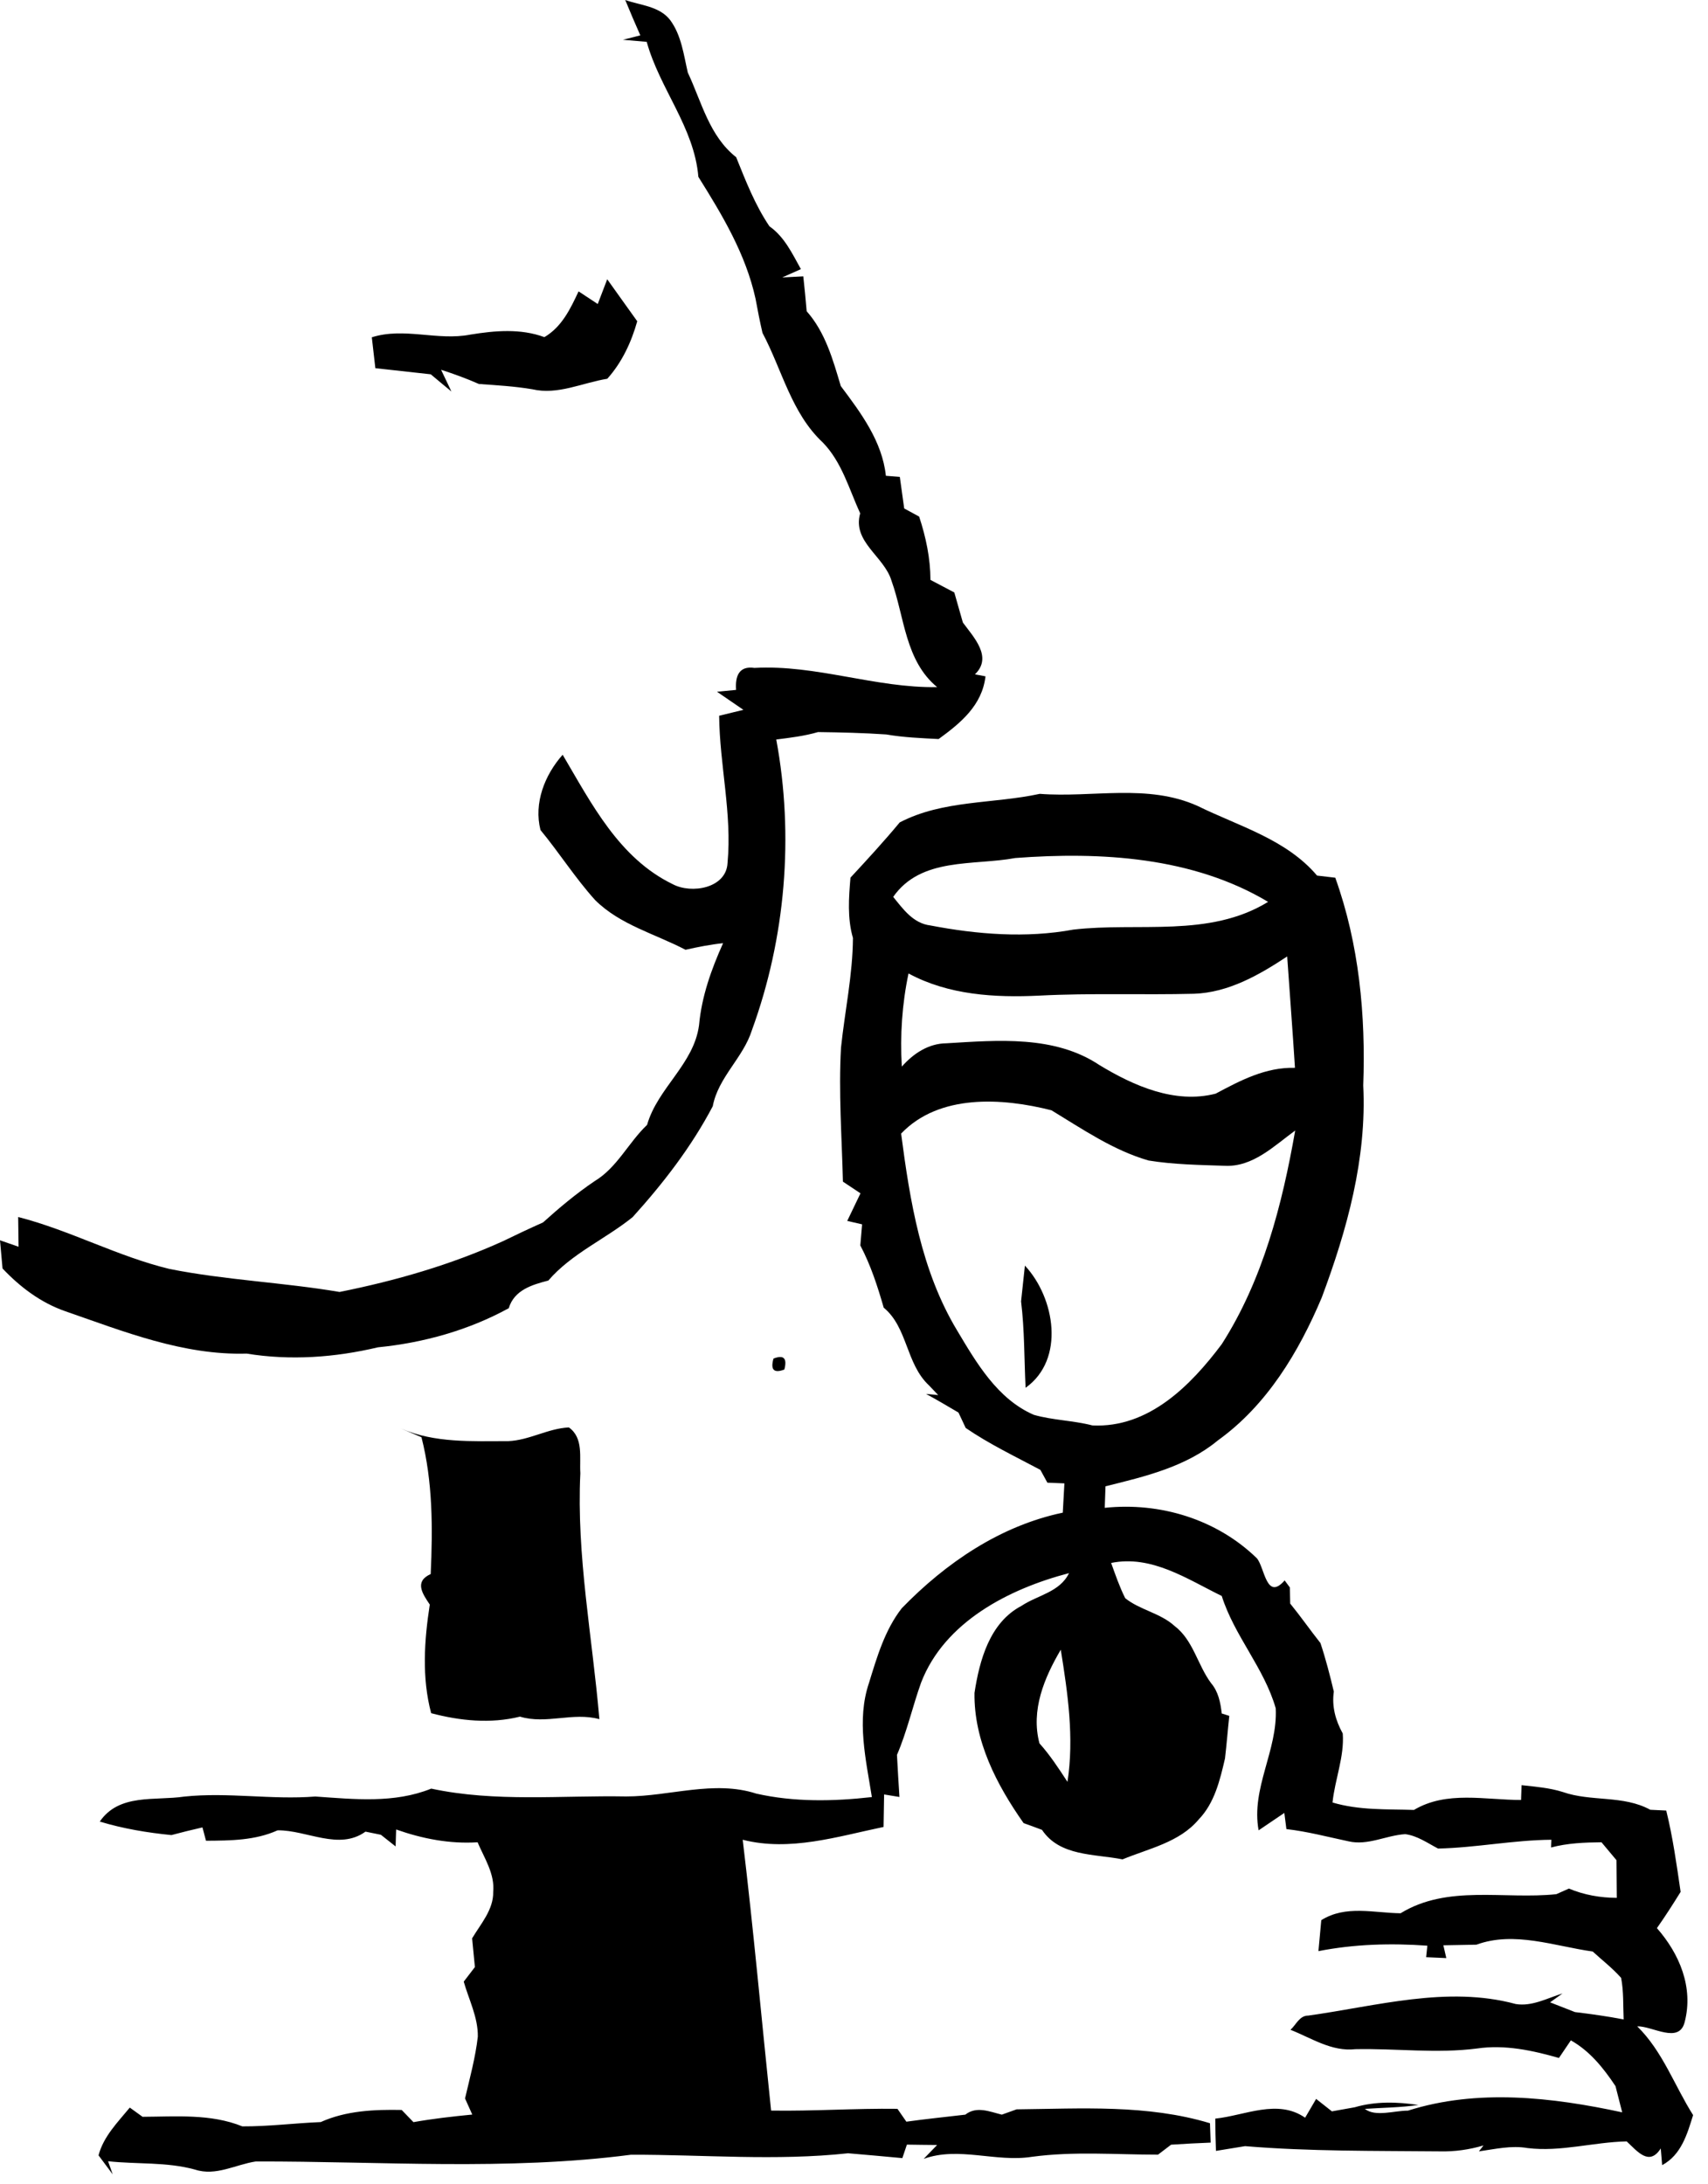 <?xml version="1.0" encoding="utf-8"?>
<svg xmlns="http://www.w3.org/2000/svg" fill="none" height="100%" overflow="visible" preserveAspectRatio="none" style="display: block;" viewBox="0 0 97 124" width="100%">
<g clip-path="url(#clip0_0_1335)" id="Layer_1">
<path d="M35.508 3.2661e-05C36.378 0.305 37.453 0.353 38.057 1.136C38.699 2.002 38.826 3.103 39.062 4.122C39.849 5.793 40.278 7.721 41.808 8.927C42.35 10.272 42.879 11.634 43.696 12.848C44.549 13.445 44.995 14.402 45.484 15.281C45.218 15.399 44.693 15.634 44.426 15.752C44.728 15.734 45.323 15.704 45.62 15.691C45.694 16.348 45.755 17.009 45.812 17.671C46.875 18.872 47.303 20.422 47.749 21.919C48.895 23.447 50.101 25.057 50.311 27.016C50.508 27.033 50.906 27.064 51.102 27.077C51.185 27.673 51.268 28.269 51.351 28.87C51.561 28.983 51.99 29.218 52.2 29.331C52.584 30.498 52.838 31.699 52.842 32.926C53.292 33.166 53.743 33.405 54.197 33.64C54.359 34.21 54.521 34.776 54.683 35.346C55.299 36.186 56.388 37.305 55.369 38.288C55.518 38.315 55.819 38.376 55.968 38.402C55.776 40.051 54.556 41.052 53.306 41.962C52.309 41.91 51.312 41.871 50.328 41.701C49.039 41.614 47.749 41.583 46.459 41.566C45.685 41.792 44.881 41.888 44.085 41.988C45.1 47.464 44.614 53.252 42.704 58.488C42.21 60.064 40.789 61.161 40.479 62.81C39.263 65.121 37.672 67.18 35.928 69.108C34.371 70.362 32.465 71.171 31.14 72.708C30.214 72.947 29.204 73.247 28.893 74.279C26.602 75.532 24.054 76.242 21.466 76.499C19.017 77.078 16.495 77.26 14.007 76.856C10.405 76.96 7.03 75.602 3.69 74.444C2.308 73.961 1.137 73.073 0.144 72.024C0.096 71.489 0.048 70.954 0 70.423C0.267 70.514 0.791 70.697 1.054 70.788C1.049 70.366 1.036 69.522 1.032 69.1C3.974 69.853 6.671 71.337 9.627 72.05C12.818 72.686 16.08 72.812 19.284 73.356C22.458 72.721 25.623 71.811 28.579 70.466C29.326 70.101 30.078 69.748 30.839 69.409C31.766 68.573 32.727 67.768 33.764 67.067C35.049 66.296 35.687 64.878 36.749 63.868C37.349 61.77 39.408 60.425 39.7 58.205C39.849 56.573 40.396 55.041 41.065 53.553C40.343 53.627 39.635 53.77 38.931 53.927C37.209 53.026 35.211 52.512 33.799 51.106C32.671 49.857 31.766 48.425 30.695 47.128C30.305 45.601 30.935 43.999 31.954 42.854C33.589 45.622 35.158 48.726 38.201 50.201C39.268 50.771 41.252 50.436 41.318 48.995C41.58 46.201 40.868 43.433 40.842 40.639C41.183 40.556 41.873 40.386 42.219 40.304C41.716 39.956 41.218 39.616 40.719 39.276L41.803 39.172C41.746 38.402 41.961 37.792 42.848 37.923C46.346 37.727 49.725 39.072 53.223 39.015C51.4 37.514 51.373 35.042 50.634 32.987C50.224 31.586 48.387 30.772 48.851 29.148C48.221 27.773 47.81 26.232 46.726 25.122C44.942 23.46 44.413 20.988 43.303 18.903C43.154 18.259 43.028 17.614 42.909 16.966C42.354 14.428 41.021 12.213 39.661 10.041C39.425 7.221 37.467 5.049 36.728 2.376L35.377 2.259C35.626 2.194 36.116 2.072 36.365 2.007C36.072 1.341 35.783 0.675 35.508 3.2661e-05Z" fill="black" id="Vector"/>
<path d="M33.947 17.262C34.078 16.909 34.349 16.204 34.485 15.856C35.048 16.653 35.626 17.445 36.19 18.241C35.853 19.434 35.324 20.574 34.489 21.506C33.077 21.732 31.678 22.441 30.231 22.102C29.225 21.932 28.207 21.875 27.197 21.802C26.497 21.492 25.776 21.231 25.05 20.996C25.194 21.305 25.487 21.923 25.636 22.228C25.242 21.906 24.853 21.579 24.464 21.253C23.415 21.136 22.366 21.022 21.317 20.905C21.268 20.47 21.168 19.59 21.116 19.151C22.952 18.568 24.849 19.364 26.712 18.998C28.106 18.772 29.558 18.642 30.917 19.142C31.905 18.563 32.395 17.536 32.858 16.544C33.217 16.783 33.58 17.023 33.947 17.262Z" fill="black" id="Vector_2"/>
<path d="M51.102 46.693C53.559 45.414 56.401 45.649 59.05 45.074C62.04 45.305 65.166 44.478 68.017 45.762C70.36 46.915 73.049 47.651 74.797 49.714C75.06 49.744 75.576 49.805 75.833 49.836C77.189 53.618 77.565 57.644 77.42 61.631C77.626 65.779 76.502 69.826 75.064 73.674C73.757 76.773 71.947 79.789 69.162 81.787C67.348 83.289 65.017 83.837 62.783 84.39C62.77 84.699 62.748 85.308 62.74 85.613C65.883 85.282 69.101 86.261 71.379 88.477C71.824 88.995 71.916 90.927 72.957 89.734L73.254 90.135C73.258 90.366 73.267 90.818 73.272 91.049C73.866 91.776 74.404 92.551 74.99 93.29C75.291 94.191 75.527 95.114 75.75 96.046C75.628 96.89 75.847 97.686 76.257 98.426C76.354 99.741 75.811 101.033 75.676 102.344C77.184 102.792 78.754 102.718 80.301 102.766C82.159 101.66 84.35 102.204 86.383 102.2C86.391 101.991 86.409 101.569 86.413 101.36C87.196 101.447 87.996 101.508 88.752 101.747C90.365 102.313 92.184 101.913 93.723 102.757C93.95 102.77 94.4 102.792 94.628 102.801C95.004 104.32 95.218 105.869 95.445 107.419C95.013 108.115 94.571 108.807 94.099 109.477C95.384 110.94 96.184 112.842 95.677 114.805C95.362 116.08 93.841 115.027 92.98 115.053C94.427 116.472 95.091 118.413 96.154 120.093C95.817 121.181 95.48 122.352 94.396 122.935C94.374 122.7 94.335 122.226 94.317 121.986C93.657 123.018 92.988 122.147 92.381 121.586C90.496 121.625 88.638 122.195 86.75 121.964C85.823 121.803 84.9 122.025 83.991 122.152C84.057 122.069 84.184 121.899 84.249 121.816C83.445 122.056 82.605 122.173 81.766 122.152C78.081 122.117 74.382 122.16 70.71 121.856C70.159 121.943 69.603 122.034 69.057 122.125C69.035 121.512 69.022 120.902 69.018 120.293C70.697 120.119 72.555 119.153 74.12 120.241C74.277 119.971 74.587 119.44 74.745 119.174C75.042 119.41 75.339 119.645 75.641 119.88C75.965 119.823 76.612 119.705 76.935 119.649C78.107 119.305 79.348 119.336 80.551 119.518C79.541 119.666 78.522 119.671 77.512 119.74C78.107 120.215 79.208 119.832 79.96 119.84C83.908 118.587 88.153 119.079 92.127 119.936C92.031 119.566 91.843 118.818 91.747 118.448C91.069 117.429 90.295 116.459 89.211 115.849C89.041 116.097 88.704 116.602 88.534 116.85C87.03 116.419 85.456 116.08 83.886 116.311C81.591 116.607 79.278 116.302 76.974 116.35C75.632 116.502 74.478 115.719 73.289 115.249C73.608 114.966 73.796 114.439 74.299 114.443C78.177 113.904 82.199 112.733 86.081 113.786C87.008 113.938 87.873 113.451 88.739 113.186C88.56 113.312 88.206 113.564 88.031 113.69C88.385 113.83 89.093 114.108 89.443 114.243C90.37 114.356 91.292 114.483 92.21 114.661C92.175 113.873 92.215 113.077 92.066 112.302C91.576 111.749 90.99 111.297 90.453 110.805C88.28 110.5 85.993 109.63 83.847 110.417C83.222 110.43 82.597 110.439 81.971 110.452C82.011 110.631 82.098 110.996 82.138 111.179C81.853 111.166 81.281 111.14 80.992 111.127C81.01 110.961 81.045 110.635 81.062 110.474C78.994 110.326 76.913 110.383 74.876 110.783C74.915 110.343 74.994 109.464 75.038 109.025C76.424 108.154 78.019 108.615 79.541 108.633C82.216 106.992 85.425 107.862 88.385 107.549C88.564 107.471 88.923 107.31 89.102 107.231C89.963 107.593 90.886 107.754 91.821 107.758C91.817 107.044 91.808 106.33 91.804 105.621C91.515 105.281 91.231 104.942 90.951 104.602C89.985 104.611 89.019 104.65 88.088 104.898C88.088 104.79 88.101 104.568 88.105 104.459C85.945 104.476 83.821 104.912 81.67 104.959C81.071 104.646 80.489 104.228 79.807 104.141C78.719 104.206 77.683 104.807 76.577 104.546C75.405 104.298 74.246 103.989 73.057 103.854C73.027 103.623 72.97 103.166 72.939 102.936C72.454 103.266 71.964 103.597 71.479 103.924C71.037 101.534 72.572 99.388 72.45 96.994C71.79 94.696 70.106 92.894 69.385 90.618C67.418 89.656 65.402 88.276 63.103 88.742C63.347 89.417 63.579 90.1 63.903 90.744C64.738 91.415 65.896 91.584 66.705 92.32C67.772 93.134 68.008 94.535 68.782 95.571C69.197 96.059 69.311 96.668 69.385 97.29C69.494 97.325 69.709 97.395 69.813 97.425C69.726 98.231 69.665 99.04 69.569 99.845C69.284 101.073 68.978 102.374 68.073 103.31C66.985 104.607 65.245 104.955 63.75 105.573C62.158 105.255 60.187 105.412 59.177 103.897C58.827 103.767 58.482 103.636 58.132 103.514C56.602 101.338 55.303 98.844 55.343 96.12C55.627 94.265 56.208 92.124 58.01 91.18C58.923 90.57 60.187 90.405 60.711 89.321C57.306 90.209 53.638 92.085 52.309 95.541C51.823 96.899 51.513 98.313 50.94 99.641C50.98 100.437 51.032 101.234 51.08 102.03C50.861 101.995 50.429 101.921 50.21 101.887C50.201 102.5 50.193 103.114 50.179 103.732C47.561 104.276 44.859 105.142 42.179 104.459C42.795 109.577 43.255 114.709 43.792 119.836C46.184 119.875 48.571 119.705 50.967 119.736L51.474 120.467C52.584 120.31 53.703 120.202 54.822 120.067C55.461 119.562 56.213 119.901 56.895 120.067C57.105 119.993 57.524 119.84 57.734 119.766C61.411 119.727 65.149 119.479 68.716 120.554C68.729 120.828 68.747 121.381 68.755 121.655C68.004 121.682 67.256 121.725 66.508 121.773C66.325 121.917 65.953 122.199 65.765 122.339C63.374 122.339 60.987 122.139 58.604 122.461C56.554 122.783 54.442 121.86 52.457 122.578C52.65 122.382 53.034 121.986 53.222 121.79C52.794 121.79 51.933 121.773 51.504 121.769C51.439 121.96 51.312 122.343 51.246 122.535C50.219 122.439 49.191 122.347 48.164 122.26C44.072 122.704 39.941 122.334 35.836 122.343C28.779 123.261 21.618 122.709 14.523 122.726C13.377 122.9 12.258 123.575 11.078 123.187C9.469 122.743 7.782 122.891 6.138 122.713C6.203 122.9 6.335 123.27 6.4 123.457L5.596 122.378C5.88 121.298 6.684 120.502 7.371 119.666C7.611 119.84 7.856 120.015 8.096 120.189C9.989 120.18 11.97 120.006 13.762 120.733C15.249 120.741 16.726 120.55 18.213 120.489C19.66 119.84 21.247 119.771 22.812 119.801C22.978 119.975 23.31 120.319 23.481 120.493C24.587 120.297 25.702 120.171 26.821 120.062C26.716 119.836 26.511 119.379 26.41 119.148C26.681 117.986 27 116.829 27.136 115.64C27.153 114.548 26.628 113.542 26.336 112.515C26.493 112.306 26.812 111.897 26.97 111.688C26.917 111.144 26.865 110.596 26.812 110.056C27.302 109.233 28.027 108.433 28.01 107.423C28.106 106.391 27.507 105.508 27.123 104.602C25.54 104.703 23.988 104.402 22.497 103.876C22.488 104.119 22.475 104.598 22.467 104.838C22.257 104.672 21.841 104.341 21.631 104.176C21.413 104.132 20.976 104.041 20.757 103.998C19.249 105.086 17.43 103.906 15.765 103.924C14.484 104.502 13.076 104.507 11.699 104.515C11.646 104.328 11.546 103.945 11.498 103.758C10.908 103.893 10.317 104.037 9.736 104.193C8.359 104.058 6.99 103.828 5.666 103.427C6.772 101.817 8.791 102.257 10.466 102.008C12.949 101.747 15.424 102.2 17.907 102.004C20.11 102.156 22.384 102.405 24.491 101.556C28.137 102.335 31.87 101.934 35.565 102C38.017 102 40.548 101.06 42.949 101.839C45.104 102.326 47.329 102.283 49.515 102.035C49.178 99.911 48.636 97.669 49.349 95.562C49.804 94.087 50.249 92.546 51.216 91.31C53.712 88.742 56.794 86.636 60.357 85.887C60.388 85.33 60.418 84.777 60.449 84.224C60.209 84.216 59.723 84.194 59.483 84.185C59.382 84.002 59.181 83.641 59.085 83.458C57.655 82.697 56.186 81.996 54.844 81.078C54.744 80.86 54.538 80.42 54.433 80.203C53.821 79.841 53.214 79.484 52.593 79.145L53.283 79.21C53.152 79.071 52.886 78.797 52.755 78.658C51.443 77.43 51.552 75.371 50.188 74.249C49.839 73.038 49.449 71.833 48.859 70.714C48.886 70.418 48.934 69.818 48.96 69.517C48.746 69.469 48.326 69.369 48.116 69.322C48.37 68.799 48.619 68.277 48.868 67.755L47.871 67.093C47.81 64.556 47.618 62.018 47.762 59.485C47.98 57.409 48.426 55.355 48.44 53.257C48.116 52.138 48.203 50.972 48.3 49.831C49.253 48.804 50.206 47.768 51.102 46.689V46.693ZM50.726 50.924C51.294 51.624 51.863 52.43 52.842 52.547C55.5 53.056 58.272 53.278 60.956 52.782C64.65 52.351 68.668 53.261 72.017 51.207C67.741 48.652 62.526 48.352 57.66 48.717C55.268 49.161 52.313 48.656 50.726 50.924ZM67.811 56.425C64.882 56.499 61.953 56.377 59.024 56.53C56.497 56.652 53.865 56.499 51.596 55.272C51.229 57.013 51.111 58.789 51.216 60.56C51.867 59.825 52.724 59.246 53.747 59.237C56.654 59.063 59.889 58.771 62.438 60.473C64.384 61.653 66.731 62.693 69.04 62.096C70.452 61.343 71.881 60.586 73.543 60.63C73.411 58.519 73.245 56.412 73.101 54.306C71.51 55.359 69.77 56.356 67.811 56.425ZM51.176 64.364C51.679 68.207 52.317 72.151 54.35 75.532C55.452 77.378 56.645 79.437 58.713 80.333C59.797 80.642 60.947 80.651 62.04 80.934C65.232 81.091 67.627 78.666 69.385 76.32C71.719 72.673 72.817 68.403 73.556 64.19C72.358 65.061 71.151 66.275 69.551 66.192C68.108 66.144 66.653 66.123 65.227 65.892C63.221 65.313 61.481 64.112 59.715 63.041C56.908 62.327 53.332 62.105 51.176 64.364ZM59.032 98.984C59.636 99.658 60.13 100.415 60.624 101.173C61.008 98.661 60.641 96.146 60.243 93.669C59.303 95.266 58.534 97.103 59.032 98.984ZM57.988 73.892C58.189 75.519 58.163 77.16 58.245 78.797C60.506 77.186 59.911 73.687 58.206 71.859C58.132 72.538 58.058 73.213 57.988 73.892ZM43.928 77.138C43.744 77.778 43.954 77.987 44.544 77.761C44.715 77.117 44.509 76.912 43.928 77.138ZM22.755 81.104C23.048 81.23 23.638 81.478 23.936 81.604C24.582 84.133 24.578 86.779 24.46 89.373C23.516 89.796 23.992 90.487 24.408 91.106C24.093 93.147 23.949 95.249 24.486 97.273C26.134 97.708 27.857 97.882 29.531 97.469C31.027 97.921 32.531 97.199 34.039 97.612C33.645 92.964 32.732 88.333 32.959 83.65C32.902 82.753 33.151 81.648 32.307 81.047C31.118 81.104 30.056 81.778 28.867 81.826C26.808 81.826 24.687 81.944 22.755 81.104Z" fill="black" id="Vector_3"/>
<path d="M32.167 114.086C33.663 113.111 35.521 112.872 37.217 113.42C38.236 113.695 38.179 114.944 38.314 115.78C38.327 117.39 37.068 118.509 35.936 119.47C34.703 119.34 33.475 119.174 32.237 119.074C31.857 118.539 31.485 118.004 31.11 117.468C31.647 116.402 32.014 115.266 32.167 114.086ZM33.75 115.74C33.099 116.341 34.227 117.19 34.773 116.633C35.455 116.019 34.31 115.144 33.75 115.74Z" fill="black" id="Vector_4"/>
</g>
<defs>
<clipPath id="clip0_0_1335">
<rect fill="white" height="123.462" width="96.154"/>
</clipPath>
</defs>
</svg>